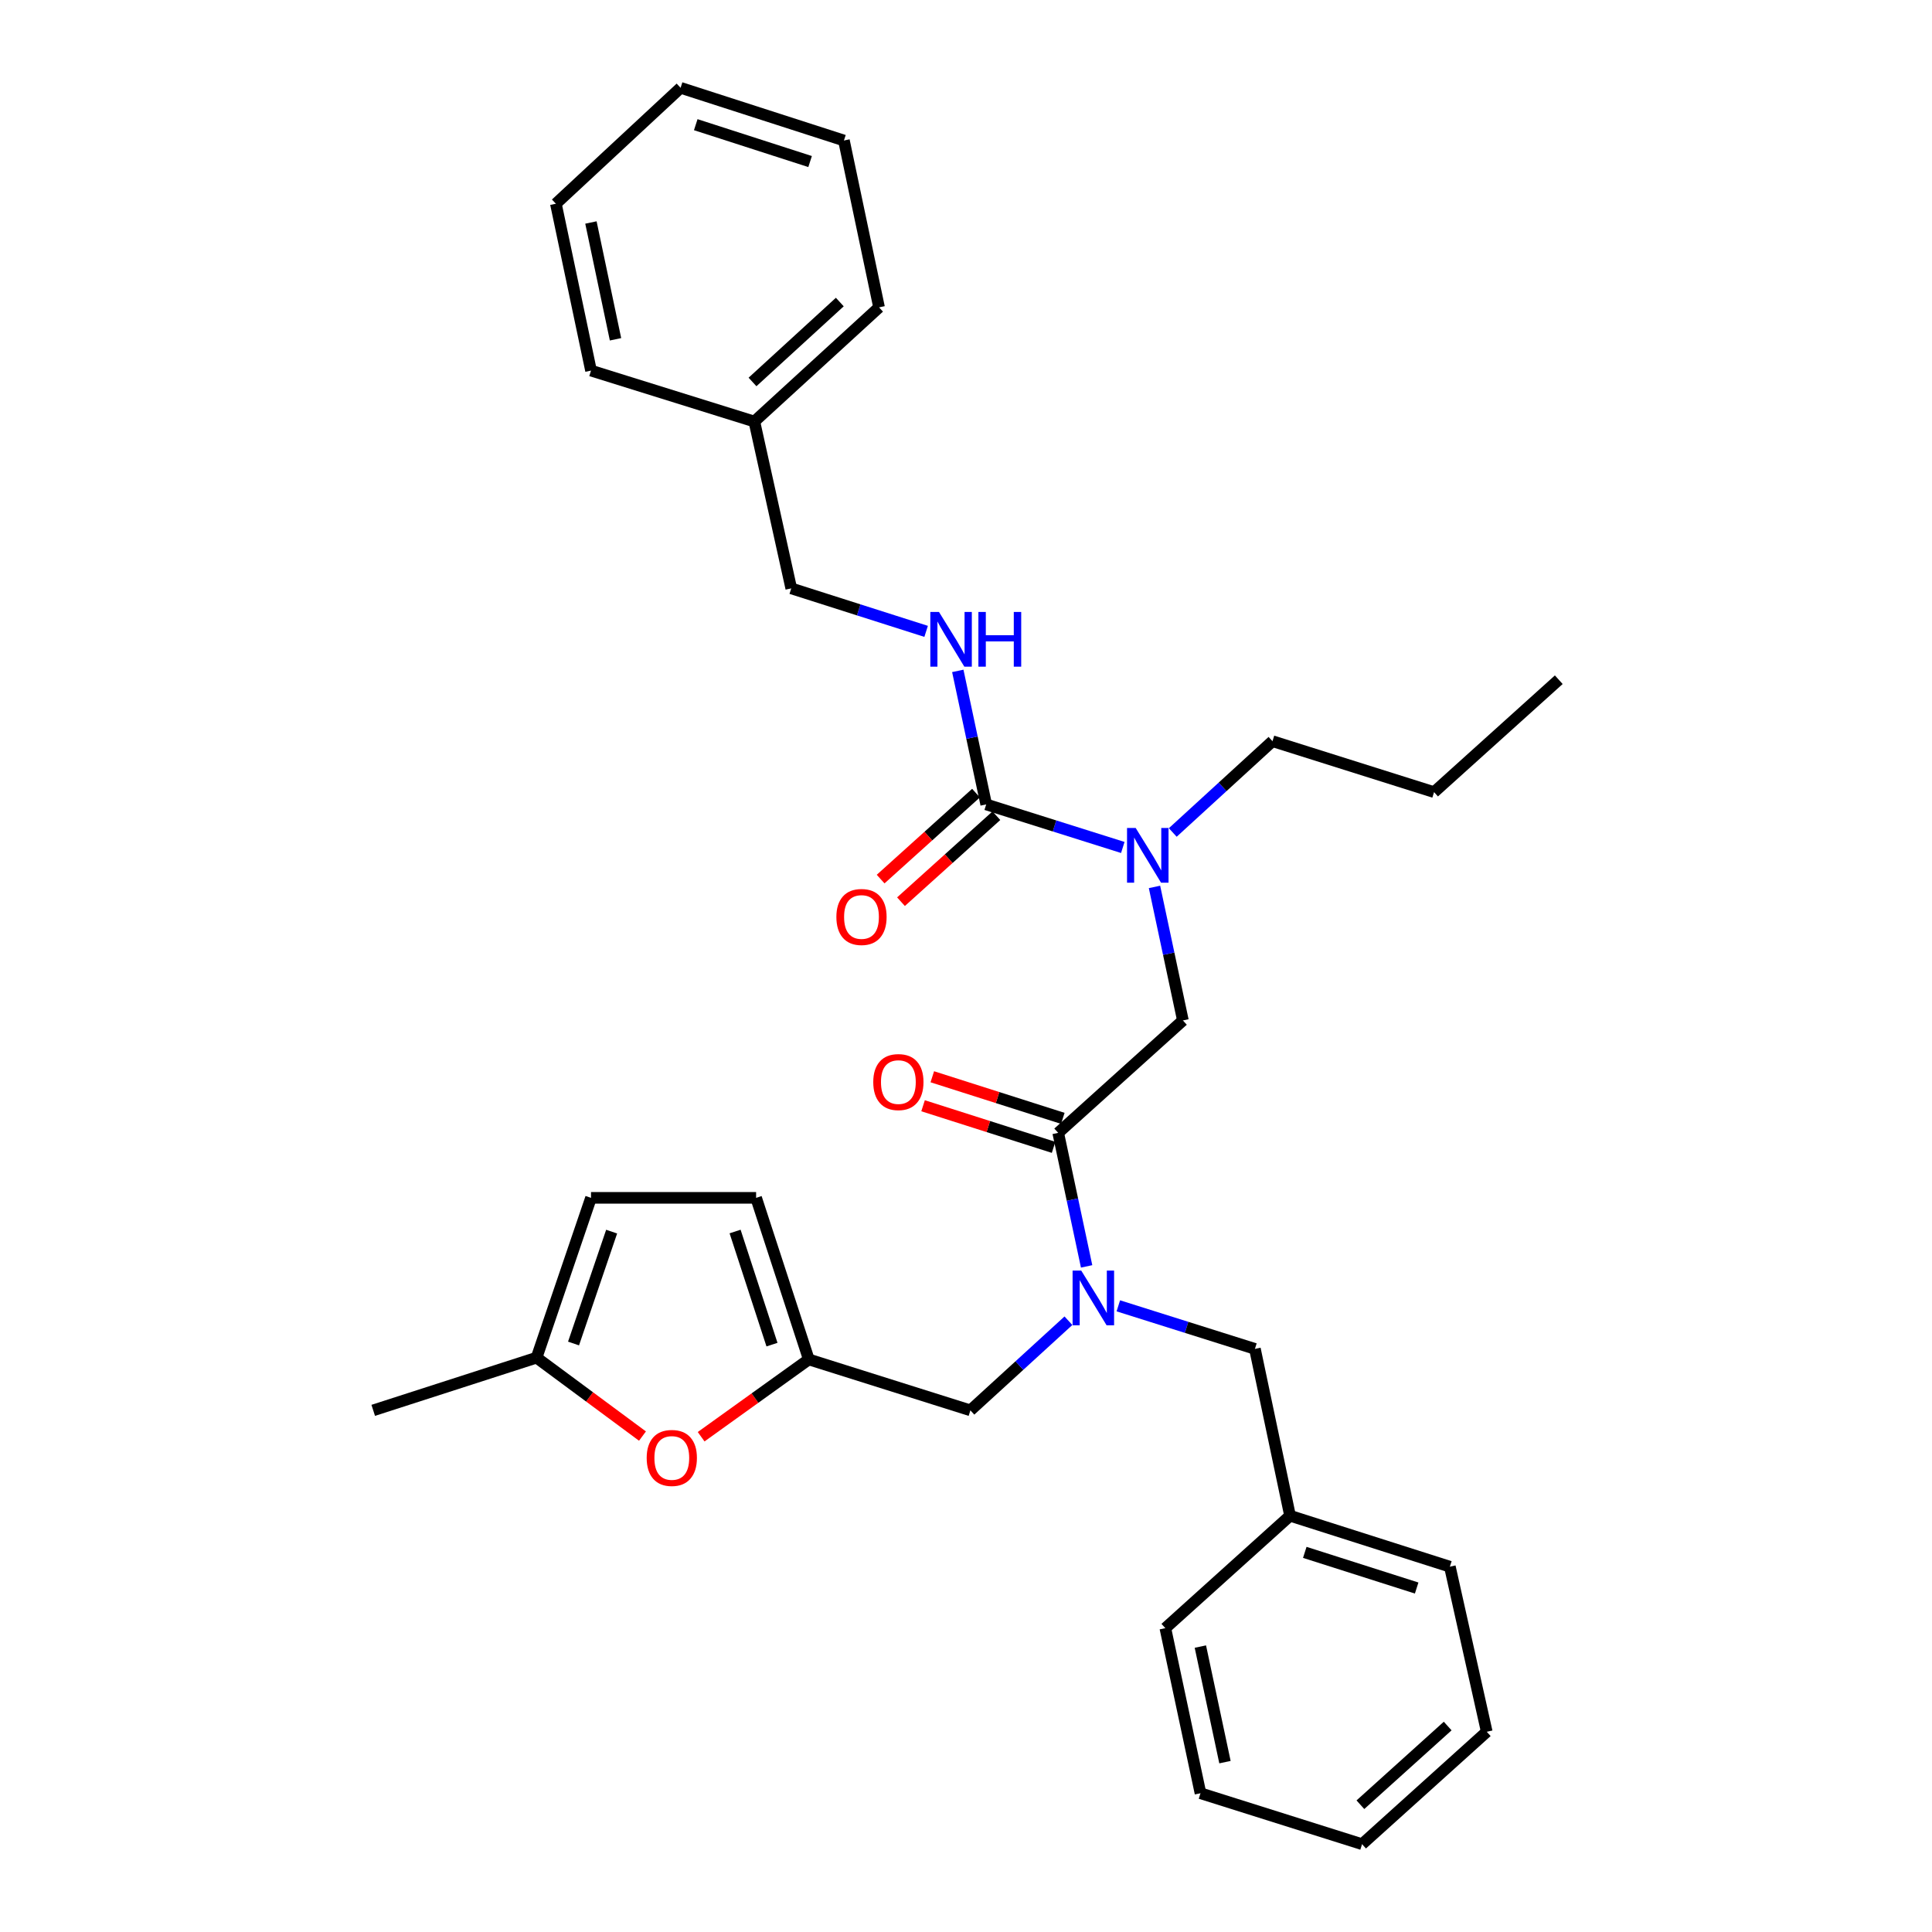 <?xml version='1.0' encoding='iso-8859-1'?>
<svg version='1.1' baseProfile='full'
              xmlns='http://www.w3.org/2000/svg'
                      xmlns:rdkit='http://www.rdkit.org/xml'
                      xmlns:xlink='http://www.w3.org/1999/xlink'
                  xml:space='preserve'
width='1000px' height='1000px' viewBox='0 0 1000 1000'>
<!-- END OF HEADER -->
<rect style='opacity:1.0;fill:#FFFFFF;stroke:none' width='1000' height='1000' x='0' y='0'> </rect>
<path class='bond-0' d='M 390.451,218.185 L 409.549,304.541' style='fill:none;fill-rule:evenodd;stroke:#000000;stroke-width:6px;stroke-linecap:butt;stroke-linejoin:miter;stroke-opacity:1' />
<path class='bond-1' d='M 390.451,218.185 L 454.998,159.089' style='fill:none;fill-rule:evenodd;stroke:#000000;stroke-width:6px;stroke-linecap:butt;stroke-linejoin:miter;stroke-opacity:1' />
<path class='bond-1' d='M 389.499,197.706 L 434.682,156.339' style='fill:none;fill-rule:evenodd;stroke:#000000;stroke-width:6px;stroke-linecap:butt;stroke-linejoin:miter;stroke-opacity:1' />
<path class='bond-2' d='M 390.451,218.185 L 305.906,191.817' style='fill:none;fill-rule:evenodd;stroke:#000000;stroke-width:6px;stroke-linecap:butt;stroke-linejoin:miter;stroke-opacity:1' />
<path class='bond-3' d='M 547.723,586.365 L 555.078,620.921' style='fill:none;fill-rule:evenodd;stroke:#000000;stroke-width:6px;stroke-linecap:butt;stroke-linejoin:miter;stroke-opacity:1' />
<path class='bond-3' d='M 555.078,620.921 L 562.432,655.476' style='fill:none;fill-rule:evenodd;stroke:#0000FF;stroke-width:6px;stroke-linecap:butt;stroke-linejoin:miter;stroke-opacity:1' />
<path class='bond-4' d='M 547.723,586.365 L 612.269,528.179' style='fill:none;fill-rule:evenodd;stroke:#000000;stroke-width:6px;stroke-linecap:butt;stroke-linejoin:miter;stroke-opacity:1' />
<path class='bond-5' d='M 550.114,578.863 L 516.337,568.097' style='fill:none;fill-rule:evenodd;stroke:#000000;stroke-width:6px;stroke-linecap:butt;stroke-linejoin:miter;stroke-opacity:1' />
<path class='bond-5' d='M 516.337,568.097 L 482.559,557.331' style='fill:none;fill-rule:evenodd;stroke:#FF0000;stroke-width:6px;stroke-linecap:butt;stroke-linejoin:miter;stroke-opacity:1' />
<path class='bond-5' d='M 545.332,593.867 L 511.554,583.101' style='fill:none;fill-rule:evenodd;stroke:#000000;stroke-width:6px;stroke-linecap:butt;stroke-linejoin:miter;stroke-opacity:1' />
<path class='bond-5' d='M 511.554,583.101 L 477.777,572.334' style='fill:none;fill-rule:evenodd;stroke:#FF0000;stroke-width:6px;stroke-linecap:butt;stroke-linejoin:miter;stroke-opacity:1' />
<path class='bond-6' d='M 612.269,528.179 L 604.918,493.623' style='fill:none;fill-rule:evenodd;stroke:#000000;stroke-width:6px;stroke-linecap:butt;stroke-linejoin:miter;stroke-opacity:1' />
<path class='bond-6' d='M 604.918,493.623 L 597.567,459.068' style='fill:none;fill-rule:evenodd;stroke:#0000FF;stroke-width:6px;stroke-linecap:butt;stroke-linejoin:miter;stroke-opacity:1' />
<path class='bond-7' d='M 581.158,438.648 L 545.806,427.506' style='fill:none;fill-rule:evenodd;stroke:#0000FF;stroke-width:6px;stroke-linecap:butt;stroke-linejoin:miter;stroke-opacity:1' />
<path class='bond-7' d='M 545.806,427.506 L 510.454,416.364' style='fill:none;fill-rule:evenodd;stroke:#000000;stroke-width:6px;stroke-linecap:butt;stroke-linejoin:miter;stroke-opacity:1' />
<path class='bond-8' d='M 607.018,430.889 L 632.827,407.263' style='fill:none;fill-rule:evenodd;stroke:#0000FF;stroke-width:6px;stroke-linecap:butt;stroke-linejoin:miter;stroke-opacity:1' />
<path class='bond-8' d='M 632.827,407.263 L 658.636,383.636' style='fill:none;fill-rule:evenodd;stroke:#000000;stroke-width:6px;stroke-linecap:butt;stroke-linejoin:miter;stroke-opacity:1' />
<path class='bond-9' d='M 510.454,416.364 L 503.103,381.809' style='fill:none;fill-rule:evenodd;stroke:#000000;stroke-width:6px;stroke-linecap:butt;stroke-linejoin:miter;stroke-opacity:1' />
<path class='bond-9' d='M 503.103,381.809 L 495.752,347.253' style='fill:none;fill-rule:evenodd;stroke:#0000FF;stroke-width:6px;stroke-linecap:butt;stroke-linejoin:miter;stroke-opacity:1' />
<path class='bond-10' d='M 505.183,410.516 L 480.496,432.767' style='fill:none;fill-rule:evenodd;stroke:#000000;stroke-width:6px;stroke-linecap:butt;stroke-linejoin:miter;stroke-opacity:1' />
<path class='bond-10' d='M 480.496,432.767 L 455.809,455.018' style='fill:none;fill-rule:evenodd;stroke:#FF0000;stroke-width:6px;stroke-linecap:butt;stroke-linejoin:miter;stroke-opacity:1' />
<path class='bond-10' d='M 515.726,422.213 L 491.039,444.464' style='fill:none;fill-rule:evenodd;stroke:#000000;stroke-width:6px;stroke-linecap:butt;stroke-linejoin:miter;stroke-opacity:1' />
<path class='bond-10' d='M 491.039,444.464 L 466.352,466.715' style='fill:none;fill-rule:evenodd;stroke:#FF0000;stroke-width:6px;stroke-linecap:butt;stroke-linejoin:miter;stroke-opacity:1' />
<path class='bond-11' d='M 479.364,326.794 L 444.457,315.668' style='fill:none;fill-rule:evenodd;stroke:#0000FF;stroke-width:6px;stroke-linecap:butt;stroke-linejoin:miter;stroke-opacity:1' />
<path class='bond-11' d='M 444.457,315.668 L 409.549,304.541' style='fill:none;fill-rule:evenodd;stroke:#000000;stroke-width:6px;stroke-linecap:butt;stroke-linejoin:miter;stroke-opacity:1' />
<path class='bond-12' d='M 454.998,159.089 L 436.818,72.724' style='fill:none;fill-rule:evenodd;stroke:#000000;stroke-width:6px;stroke-linecap:butt;stroke-linejoin:miter;stroke-opacity:1' />
<path class='bond-13' d='M 658.636,383.636 L 742.272,410.004' style='fill:none;fill-rule:evenodd;stroke:#000000;stroke-width:6px;stroke-linecap:butt;stroke-linejoin:miter;stroke-opacity:1' />
<path class='bond-14' d='M 502.275,729.998 L 418.639,703.639' style='fill:none;fill-rule:evenodd;stroke:#000000;stroke-width:6px;stroke-linecap:butt;stroke-linejoin:miter;stroke-opacity:1' />
<path class='bond-15' d='M 502.275,729.998 L 527.645,706.804' style='fill:none;fill-rule:evenodd;stroke:#000000;stroke-width:6px;stroke-linecap:butt;stroke-linejoin:miter;stroke-opacity:1' />
<path class='bond-15' d='M 527.645,706.804 L 553.016,683.61' style='fill:none;fill-rule:evenodd;stroke:#0000FF;stroke-width:6px;stroke-linecap:butt;stroke-linejoin:miter;stroke-opacity:1' />
<path class='bond-16' d='M 578.843,675.896 L 614.195,687.038' style='fill:none;fill-rule:evenodd;stroke:#0000FF;stroke-width:6px;stroke-linecap:butt;stroke-linejoin:miter;stroke-opacity:1' />
<path class='bond-16' d='M 614.195,687.038 L 649.547,698.18' style='fill:none;fill-rule:evenodd;stroke:#000000;stroke-width:6px;stroke-linecap:butt;stroke-linejoin:miter;stroke-opacity:1' />
<path class='bond-17' d='M 742.272,410.004 L 806.818,351.818' style='fill:none;fill-rule:evenodd;stroke:#000000;stroke-width:6px;stroke-linecap:butt;stroke-linejoin:miter;stroke-opacity:1' />
<path class='bond-18' d='M 332.546,743.311 L 305.137,723.02' style='fill:none;fill-rule:evenodd;stroke:#FF0000;stroke-width:6px;stroke-linecap:butt;stroke-linejoin:miter;stroke-opacity:1' />
<path class='bond-18' d='M 305.137,723.02 L 277.727,702.729' style='fill:none;fill-rule:evenodd;stroke:#000000;stroke-width:6px;stroke-linecap:butt;stroke-linejoin:miter;stroke-opacity:1' />
<path class='bond-19' d='M 362.906,743.647 L 390.773,723.643' style='fill:none;fill-rule:evenodd;stroke:#FF0000;stroke-width:6px;stroke-linecap:butt;stroke-linejoin:miter;stroke-opacity:1' />
<path class='bond-19' d='M 390.773,723.643 L 418.639,703.639' style='fill:none;fill-rule:evenodd;stroke:#000000;stroke-width:6px;stroke-linecap:butt;stroke-linejoin:miter;stroke-opacity:1' />
<path class='bond-20' d='M 277.727,702.729 L 305.906,620.003' style='fill:none;fill-rule:evenodd;stroke:#000000;stroke-width:6px;stroke-linecap:butt;stroke-linejoin:miter;stroke-opacity:1' />
<path class='bond-20' d='M 296.86,695.397 L 316.585,637.489' style='fill:none;fill-rule:evenodd;stroke:#000000;stroke-width:6px;stroke-linecap:butt;stroke-linejoin:miter;stroke-opacity:1' />
<path class='bond-21' d='M 277.727,702.729 L 193.182,729.998' style='fill:none;fill-rule:evenodd;stroke:#000000;stroke-width:6px;stroke-linecap:butt;stroke-linejoin:miter;stroke-opacity:1' />
<path class='bond-22' d='M 305.906,620.003 L 391.361,620.003' style='fill:none;fill-rule:evenodd;stroke:#000000;stroke-width:6px;stroke-linecap:butt;stroke-linejoin:miter;stroke-opacity:1' />
<path class='bond-23' d='M 391.361,620.003 L 418.639,703.639' style='fill:none;fill-rule:evenodd;stroke:#000000;stroke-width:6px;stroke-linecap:butt;stroke-linejoin:miter;stroke-opacity:1' />
<path class='bond-23' d='M 380.482,637.431 L 399.576,695.976' style='fill:none;fill-rule:evenodd;stroke:#000000;stroke-width:6px;stroke-linecap:butt;stroke-linejoin:miter;stroke-opacity:1' />
<path class='bond-24' d='M 667.726,784.545 L 649.547,698.18' style='fill:none;fill-rule:evenodd;stroke:#000000;stroke-width:6px;stroke-linecap:butt;stroke-linejoin:miter;stroke-opacity:1' />
<path class='bond-25' d='M 667.726,784.545 L 750.452,810.913' style='fill:none;fill-rule:evenodd;stroke:#000000;stroke-width:6px;stroke-linecap:butt;stroke-linejoin:miter;stroke-opacity:1' />
<path class='bond-25' d='M 675.353,803.504 L 733.261,821.961' style='fill:none;fill-rule:evenodd;stroke:#000000;stroke-width:6px;stroke-linecap:butt;stroke-linejoin:miter;stroke-opacity:1' />
<path class='bond-26' d='M 667.726,784.545 L 603.18,842.731' style='fill:none;fill-rule:evenodd;stroke:#000000;stroke-width:6px;stroke-linecap:butt;stroke-linejoin:miter;stroke-opacity:1' />
<path class='bond-27' d='M 750.452,810.913 L 769.541,896.359' style='fill:none;fill-rule:evenodd;stroke:#000000;stroke-width:6px;stroke-linecap:butt;stroke-linejoin:miter;stroke-opacity:1' />
<path class='bond-28' d='M 603.18,842.731 L 621.368,928.177' style='fill:none;fill-rule:evenodd;stroke:#000000;stroke-width:6px;stroke-linecap:butt;stroke-linejoin:miter;stroke-opacity:1' />
<path class='bond-28' d='M 621.31,852.269 L 634.042,912.082' style='fill:none;fill-rule:evenodd;stroke:#000000;stroke-width:6px;stroke-linecap:butt;stroke-linejoin:miter;stroke-opacity:1' />
<path class='bond-29' d='M 769.541,896.359 L 705.003,954.545' style='fill:none;fill-rule:evenodd;stroke:#000000;stroke-width:6px;stroke-linecap:butt;stroke-linejoin:miter;stroke-opacity:1' />
<path class='bond-29' d='M 749.316,893.392 L 704.139,934.122' style='fill:none;fill-rule:evenodd;stroke:#000000;stroke-width:6px;stroke-linecap:butt;stroke-linejoin:miter;stroke-opacity:1' />
<path class='bond-30' d='M 621.368,928.177 L 705.003,954.545' style='fill:none;fill-rule:evenodd;stroke:#000000;stroke-width:6px;stroke-linecap:butt;stroke-linejoin:miter;stroke-opacity:1' />
<path class='bond-31' d='M 305.906,191.817 L 287.727,105.452' style='fill:none;fill-rule:evenodd;stroke:#000000;stroke-width:6px;stroke-linecap:butt;stroke-linejoin:miter;stroke-opacity:1' />
<path class='bond-31' d='M 318.589,175.618 L 305.863,115.163' style='fill:none;fill-rule:evenodd;stroke:#000000;stroke-width:6px;stroke-linecap:butt;stroke-linejoin:miter;stroke-opacity:1' />
<path class='bond-32' d='M 436.818,72.724 L 352.273,45.455' style='fill:none;fill-rule:evenodd;stroke:#000000;stroke-width:6px;stroke-linecap:butt;stroke-linejoin:miter;stroke-opacity:1' />
<path class='bond-32' d='M 419.303,83.62 L 360.121,64.532' style='fill:none;fill-rule:evenodd;stroke:#000000;stroke-width:6px;stroke-linecap:butt;stroke-linejoin:miter;stroke-opacity:1' />
<path class='bond-33' d='M 287.727,105.452 L 352.273,45.455' style='fill:none;fill-rule:evenodd;stroke:#000000;stroke-width:6px;stroke-linecap:butt;stroke-linejoin:miter;stroke-opacity:1' />
<path  class='atom-3' d='M 451.997 560.077
Q 451.997 553.277, 455.357 549.477
Q 458.717 545.677, 464.997 545.677
Q 471.277 545.677, 474.637 549.477
Q 477.997 553.277, 477.997 560.077
Q 477.997 566.957, 474.597 570.877
Q 471.197 574.757, 464.997 574.757
Q 458.757 574.757, 455.357 570.877
Q 451.997 566.997, 451.997 560.077
M 464.997 571.557
Q 469.317 571.557, 471.637 568.677
Q 473.997 565.757, 473.997 560.077
Q 473.997 554.517, 471.637 551.717
Q 469.317 548.877, 464.997 548.877
Q 460.677 548.877, 458.317 551.677
Q 455.997 554.477, 455.997 560.077
Q 455.997 565.797, 458.317 568.677
Q 460.677 571.557, 464.997 571.557
' fill='#FF0000'/>
<path  class='atom-4' d='M 587.83 428.564
L 597.11 443.564
Q 598.03 445.044, 599.51 447.724
Q 600.99 450.404, 601.07 450.564
L 601.07 428.564
L 604.83 428.564
L 604.83 456.884
L 600.95 456.884
L 590.99 440.484
Q 589.83 438.564, 588.59 436.364
Q 587.39 434.164, 587.03 433.484
L 587.03 456.884
L 583.35 456.884
L 583.35 428.564
L 587.83 428.564
' fill='#0000FF'/>
<path  class='atom-6' d='M 486.015 316.749
L 495.295 331.749
Q 496.215 333.229, 497.695 335.909
Q 499.175 338.589, 499.255 338.749
L 499.255 316.749
L 503.015 316.749
L 503.015 345.069
L 499.135 345.069
L 489.175 328.669
Q 488.015 326.749, 486.775 324.549
Q 485.575 322.349, 485.215 321.669
L 485.215 345.069
L 481.535 345.069
L 481.535 316.749
L 486.015 316.749
' fill='#0000FF'/>
<path  class='atom-6' d='M 506.415 316.749
L 510.255 316.749
L 510.255 328.789
L 524.735 328.789
L 524.735 316.749
L 528.575 316.749
L 528.575 345.069
L 524.735 345.069
L 524.735 331.989
L 510.255 331.989
L 510.255 345.069
L 506.415 345.069
L 506.415 316.749
' fill='#0000FF'/>
<path  class='atom-7' d='M 432.908 474.622
Q 432.908 467.822, 436.268 464.022
Q 439.628 460.222, 445.908 460.222
Q 452.188 460.222, 455.548 464.022
Q 458.908 467.822, 458.908 474.622
Q 458.908 481.502, 455.508 485.422
Q 452.108 489.302, 445.908 489.302
Q 439.668 489.302, 436.268 485.422
Q 432.908 481.542, 432.908 474.622
M 445.908 486.102
Q 450.228 486.102, 452.548 483.222
Q 454.908 480.302, 454.908 474.622
Q 454.908 469.062, 452.548 466.262
Q 450.228 463.422, 445.908 463.422
Q 441.588 463.422, 439.228 466.222
Q 436.908 469.022, 436.908 474.622
Q 436.908 480.342, 439.228 483.222
Q 441.588 486.102, 445.908 486.102
' fill='#FF0000'/>
<path  class='atom-12' d='M 559.651 657.66
L 568.931 672.66
Q 569.851 674.14, 571.331 676.82
Q 572.811 679.5, 572.891 679.66
L 572.891 657.66
L 576.651 657.66
L 576.651 685.98
L 572.771 685.98
L 562.811 669.58
Q 561.651 667.66, 560.411 665.46
Q 559.211 663.26, 558.851 662.58
L 558.851 685.98
L 555.171 685.98
L 555.171 657.66
L 559.651 657.66
' fill='#0000FF'/>
<path  class='atom-15' d='M 334.724 754.626
Q 334.724 747.826, 338.084 744.026
Q 341.444 740.226, 347.724 740.226
Q 354.004 740.226, 357.364 744.026
Q 360.724 747.826, 360.724 754.626
Q 360.724 761.506, 357.324 765.426
Q 353.924 769.306, 347.724 769.306
Q 341.484 769.306, 338.084 765.426
Q 334.724 761.546, 334.724 754.626
M 347.724 766.106
Q 352.044 766.106, 354.364 763.226
Q 356.724 760.306, 356.724 754.626
Q 356.724 749.066, 354.364 746.266
Q 352.044 743.426, 347.724 743.426
Q 343.404 743.426, 341.044 746.226
Q 338.724 749.026, 338.724 754.626
Q 338.724 760.346, 341.044 763.226
Q 343.404 766.106, 347.724 766.106
' fill='#FF0000'/>
</svg>
